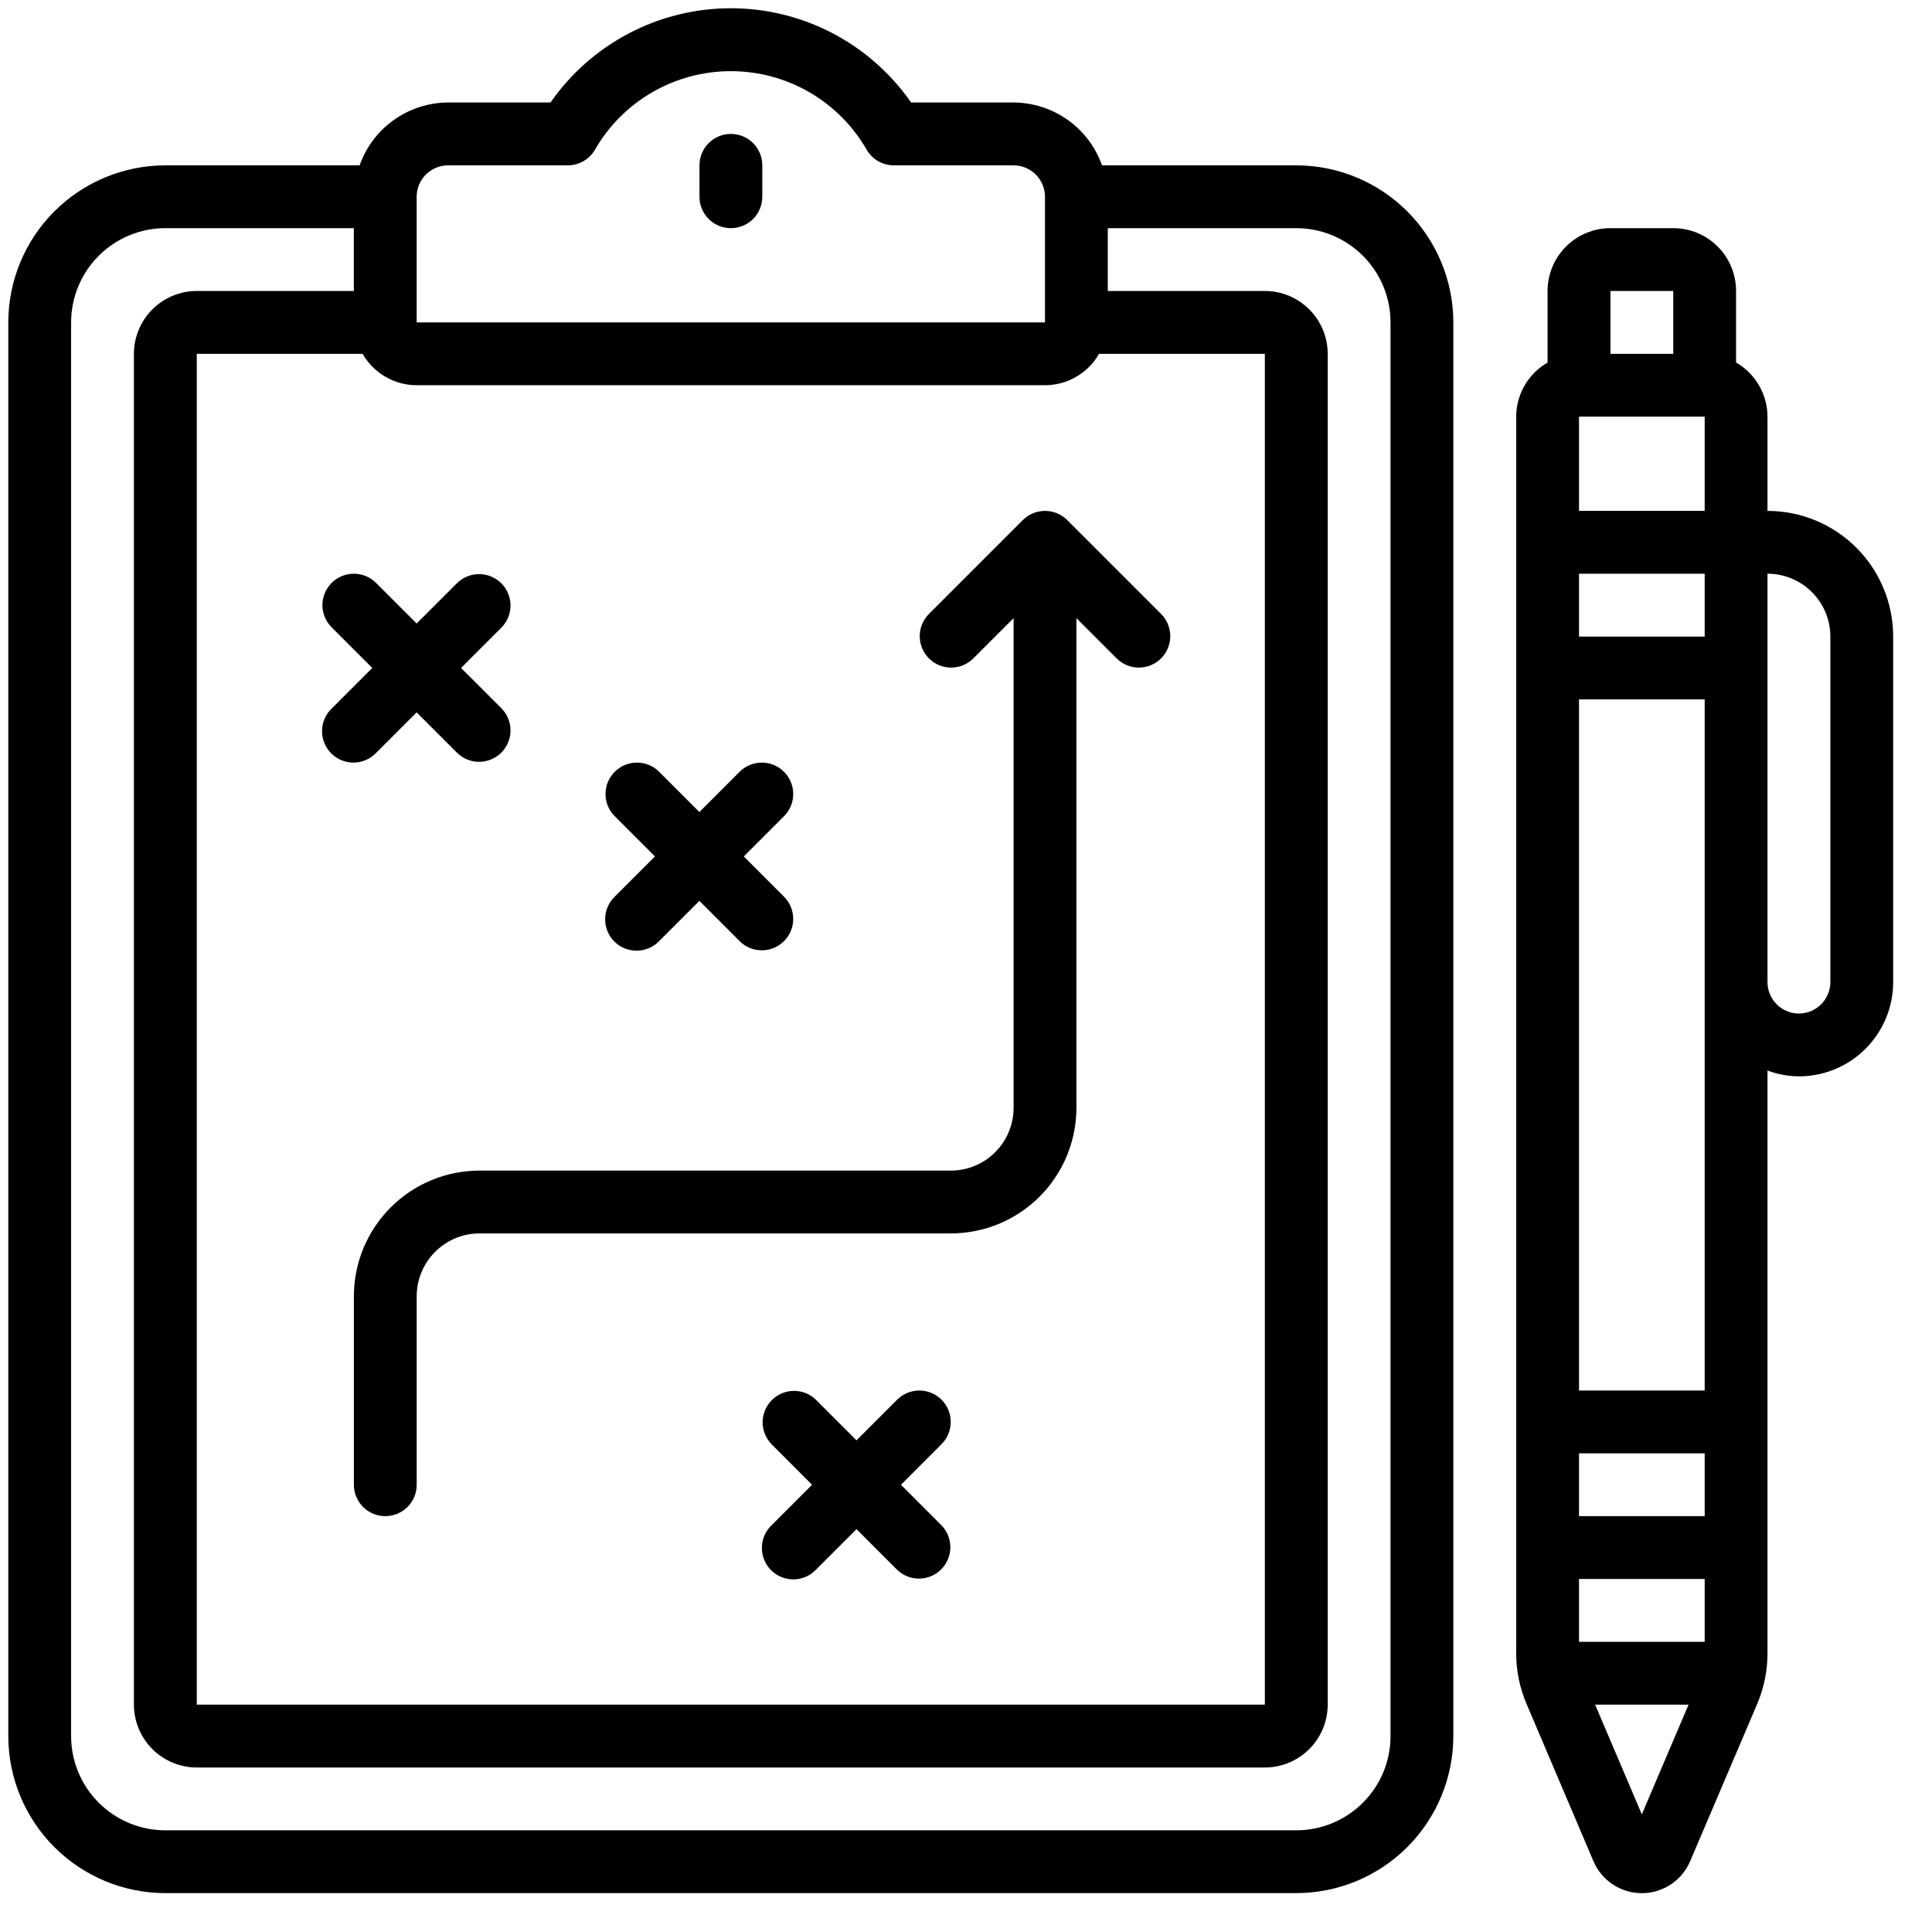<svg width="41" height="41" viewBox="0 0 41 41" fill="none" xmlns="http://www.w3.org/2000/svg">
<g clip-path="url(#clip0_213_3145)">
<path d="M3.509 40.175H27.509C28.393 40.174 29.24 39.823 29.865 39.198C30.49 38.573 30.841 37.726 30.842 36.842V6.842C30.841 5.958 30.49 5.111 29.865 4.486C29.24 3.861 28.393 3.51 27.509 3.509H23.386C23.249 3.12 22.995 2.783 22.659 2.545C22.323 2.306 21.921 2.177 21.509 2.175H19.335C18.906 1.558 18.334 1.054 17.668 0.705C17.002 0.357 16.261 0.175 15.509 0.175C14.757 0.175 14.017 0.357 13.351 0.705C12.684 1.054 12.112 1.558 11.683 2.175H9.509C9.097 2.177 8.695 2.306 8.359 2.545C8.023 2.783 7.769 3.12 7.632 3.509H3.509C2.625 3.51 1.778 3.861 1.153 4.486C0.528 5.111 0.177 5.958 0.176 6.842L0.176 36.842C0.177 37.726 0.528 38.573 1.153 39.198C1.778 39.823 2.625 40.174 3.509 40.175ZM8.842 4.175C8.842 3.999 8.913 3.829 9.038 3.704C9.163 3.579 9.332 3.509 9.509 3.509H12.049C12.166 3.509 12.281 3.478 12.383 3.42C12.484 3.361 12.569 3.277 12.627 3.175C12.919 2.669 13.339 2.248 13.845 1.956C14.351 1.664 14.925 1.51 15.509 1.51C16.093 1.51 16.668 1.664 17.174 1.956C17.679 2.248 18.099 2.669 18.391 3.175C18.45 3.277 18.534 3.361 18.635 3.42C18.737 3.478 18.852 3.509 18.969 3.509H21.509C21.686 3.509 21.855 3.579 21.98 3.704C22.105 3.829 22.176 3.999 22.176 4.175V6.842H8.842V4.175ZM22.176 8.175C22.409 8.175 22.637 8.113 22.839 7.996C23.041 7.879 23.208 7.711 23.324 7.509H26.842V36.175H4.176V7.509H7.694C7.811 7.711 7.978 7.879 8.179 7.996C8.381 8.113 8.609 8.175 8.842 8.175H22.176ZM1.509 6.842C1.509 6.312 1.72 5.803 2.095 5.428C2.47 5.053 2.979 4.842 3.509 4.842H7.509V6.175H4.176C3.822 6.175 3.483 6.316 3.233 6.566C2.983 6.816 2.842 7.155 2.842 7.509V36.175C2.842 36.529 2.983 36.868 3.233 37.118C3.483 37.368 3.822 37.509 4.176 37.509H26.842C27.196 37.509 27.535 37.368 27.785 37.118C28.035 36.868 28.176 36.529 28.176 36.175V7.509C28.176 7.155 28.035 6.816 27.785 6.566C27.535 6.316 27.196 6.175 26.842 6.175H23.509V4.842H27.509C28.04 4.842 28.548 5.053 28.923 5.428C29.298 5.803 29.509 6.312 29.509 6.842V36.842C29.509 37.373 29.298 37.881 28.923 38.256C28.548 38.631 28.04 38.842 27.509 38.842H3.509C2.979 38.842 2.47 38.631 2.095 38.256C1.72 37.881 1.509 37.373 1.509 36.842V6.842Z" fill="black"/>
<path d="M37.509 10.842V8.842C37.508 8.609 37.446 8.38 37.329 8.179C37.212 7.977 37.044 7.81 36.842 7.694V6.175C36.842 5.822 36.702 5.482 36.452 5.232C36.202 4.982 35.863 4.842 35.509 4.842H34.176C33.822 4.842 33.483 4.982 33.233 5.232C32.983 5.482 32.842 5.822 32.842 6.175V7.694C32.64 7.81 32.472 7.977 32.355 8.179C32.239 8.38 32.176 8.609 32.176 8.842V35.081C32.175 35.452 32.25 35.819 32.396 36.161L33.814 39.494C33.9 39.696 34.042 39.869 34.225 39.99C34.408 40.111 34.622 40.176 34.842 40.176C35.061 40.176 35.276 40.111 35.458 39.99C35.641 39.869 35.784 39.696 35.869 39.494L37.29 36.161C37.435 35.819 37.51 35.452 37.509 35.081V22.719C37.723 22.798 37.948 22.84 38.176 22.842C38.706 22.842 39.215 22.631 39.59 22.256C39.965 21.881 40.176 21.372 40.176 20.842V13.509C40.176 12.801 39.895 12.123 39.395 11.623C38.895 11.123 38.216 10.842 37.509 10.842ZM36.176 29.509H33.509V14.842H36.176V29.509ZM33.509 34.842V33.509H36.176V34.842H33.509ZM33.509 32.175V30.842H36.176V32.175H33.509ZM33.509 8.842H36.176V10.842H33.509V8.842ZM36.176 12.175V13.509H33.509V12.175H36.176ZM34.176 6.175H35.509V7.509H34.176V6.175ZM34.842 38.503L33.851 36.175H35.834L34.842 38.503ZM38.843 20.842C38.843 21.019 38.772 21.188 38.647 21.313C38.522 21.438 38.353 21.509 38.176 21.509C37.999 21.509 37.829 21.438 37.704 21.313C37.579 21.188 37.509 21.019 37.509 20.842V12.175C37.863 12.175 38.202 12.316 38.452 12.566C38.702 12.816 38.843 13.155 38.843 13.509V20.842Z" fill="black"/>
<path d="M15.51 2.842C15.334 2.842 15.164 2.912 15.039 3.037C14.914 3.162 14.844 3.332 14.844 3.508V4.175C14.844 4.352 14.914 4.522 15.039 4.647C15.164 4.772 15.334 4.842 15.51 4.842C15.687 4.842 15.857 4.772 15.982 4.647C16.107 4.522 16.177 4.352 16.177 4.175V3.508C16.177 3.332 16.107 3.162 15.982 3.037C15.857 2.912 15.687 2.842 15.51 2.842Z" fill="black"/>
<path d="M20.648 13.98L21.51 13.118V23.509C21.51 23.862 21.369 24.202 21.119 24.452C20.869 24.702 20.53 24.842 20.176 24.842H10.176C9.469 24.842 8.791 25.123 8.291 25.623C7.791 26.123 7.51 26.802 7.51 27.509V31.509C7.51 31.686 7.58 31.855 7.705 31.98C7.83 32.105 8 32.175 8.176 32.175C8.353 32.175 8.523 32.105 8.648 31.98C8.773 31.855 8.843 31.686 8.843 31.509V27.509C8.843 27.155 8.984 26.816 9.234 26.566C9.484 26.316 9.823 26.175 10.176 26.175H20.176C20.884 26.175 21.562 25.895 22.062 25.394C22.562 24.894 22.843 24.216 22.843 23.509V13.118L23.705 13.98C23.831 14.102 23.999 14.169 24.174 14.167C24.349 14.166 24.516 14.096 24.64 13.972C24.763 13.848 24.833 13.681 24.835 13.506C24.836 13.332 24.769 13.163 24.648 13.037L22.648 11.037C22.523 10.912 22.353 10.842 22.176 10.842C22 10.842 21.83 10.912 21.705 11.037L19.705 13.037C19.584 13.163 19.517 13.332 19.518 13.506C19.52 13.681 19.59 13.848 19.713 13.972C19.837 14.096 20.004 14.166 20.179 14.167C20.354 14.169 20.522 14.102 20.648 13.98Z" fill="black"/>
<path d="M7.038 12.37C6.913 12.495 6.842 12.665 6.842 12.842C6.842 13.019 6.913 13.188 7.038 13.313L7.9 14.175L7.038 15.037C6.974 15.099 6.923 15.172 6.888 15.254C6.853 15.335 6.835 15.422 6.834 15.511C6.833 15.599 6.85 15.687 6.884 15.769C6.917 15.851 6.967 15.925 7.029 15.988C7.092 16.051 7.166 16.1 7.248 16.134C7.33 16.167 7.418 16.184 7.506 16.183C7.595 16.183 7.682 16.164 7.764 16.129C7.845 16.094 7.919 16.044 7.98 15.98L8.842 15.118L9.704 15.98C9.83 16.101 9.998 16.169 10.173 16.167C10.348 16.165 10.515 16.095 10.639 15.972C10.762 15.848 10.832 15.681 10.834 15.506C10.835 15.331 10.768 15.163 10.647 15.037L9.785 14.175L10.647 13.313C10.768 13.187 10.835 13.019 10.834 12.844C10.832 12.669 10.762 12.502 10.639 12.379C10.515 12.255 10.348 12.185 10.173 12.183C9.998 12.182 9.83 12.249 9.704 12.37L8.842 13.232L7.98 12.37C7.855 12.245 7.686 12.175 7.509 12.175C7.332 12.175 7.163 12.245 7.038 12.37Z" fill="black"/>
<path d="M13.037 19.98C13.162 20.105 13.332 20.175 13.508 20.175C13.685 20.175 13.855 20.105 13.98 19.98L14.842 19.118L15.704 19.98C15.829 20.102 15.998 20.169 16.173 20.167C16.347 20.166 16.515 20.096 16.638 19.972C16.762 19.848 16.832 19.681 16.833 19.506C16.835 19.331 16.768 19.163 16.646 19.037L15.784 18.175L16.646 17.313C16.768 17.188 16.835 17.019 16.833 16.845C16.832 16.67 16.762 16.503 16.638 16.379C16.515 16.255 16.347 16.185 16.173 16.184C15.998 16.182 15.829 16.249 15.704 16.371L14.842 17.233L13.98 16.371C13.854 16.249 13.685 16.182 13.511 16.184C13.336 16.185 13.169 16.255 13.045 16.379C12.921 16.503 12.851 16.67 12.85 16.845C12.848 17.019 12.915 17.188 13.037 17.313L13.899 18.175L13.037 19.037C12.912 19.162 12.842 19.332 12.842 19.509C12.842 19.686 12.912 19.855 13.037 19.98Z" fill="black"/>
<path d="M19.981 29.704C19.856 29.579 19.686 29.509 19.509 29.509C19.333 29.509 19.163 29.579 19.038 29.704L18.176 30.566L17.314 29.704C17.188 29.582 17.02 29.515 16.845 29.517C16.67 29.518 16.503 29.588 16.38 29.712C16.256 29.836 16.186 30.003 16.184 30.178C16.183 30.352 16.25 30.521 16.372 30.647L17.233 31.509L16.372 32.371C16.308 32.432 16.257 32.506 16.222 32.587C16.187 32.668 16.169 32.756 16.168 32.844C16.167 32.933 16.184 33.021 16.218 33.103C16.251 33.184 16.301 33.259 16.363 33.322C16.426 33.384 16.5 33.434 16.582 33.467C16.664 33.501 16.752 33.518 16.84 33.517C16.929 33.516 17.016 33.498 17.098 33.463C17.179 33.428 17.253 33.377 17.314 33.313L18.176 32.451L19.038 33.313C19.164 33.435 19.332 33.502 19.507 33.5C19.682 33.499 19.849 33.429 19.973 33.305C20.096 33.182 20.166 33.014 20.168 32.84C20.169 32.665 20.102 32.496 19.981 32.371L19.119 31.509L19.981 30.647C20.106 30.522 20.176 30.352 20.176 30.175C20.176 29.998 20.106 29.829 19.981 29.704Z" fill="black"/>
</g>
<defs>
<clipPath id="clip0_213_3145">
<rect width="40" height="40" fill="white" transform="translate(0.176 0.175)"/>
</clipPath>
</defs>
</svg>
